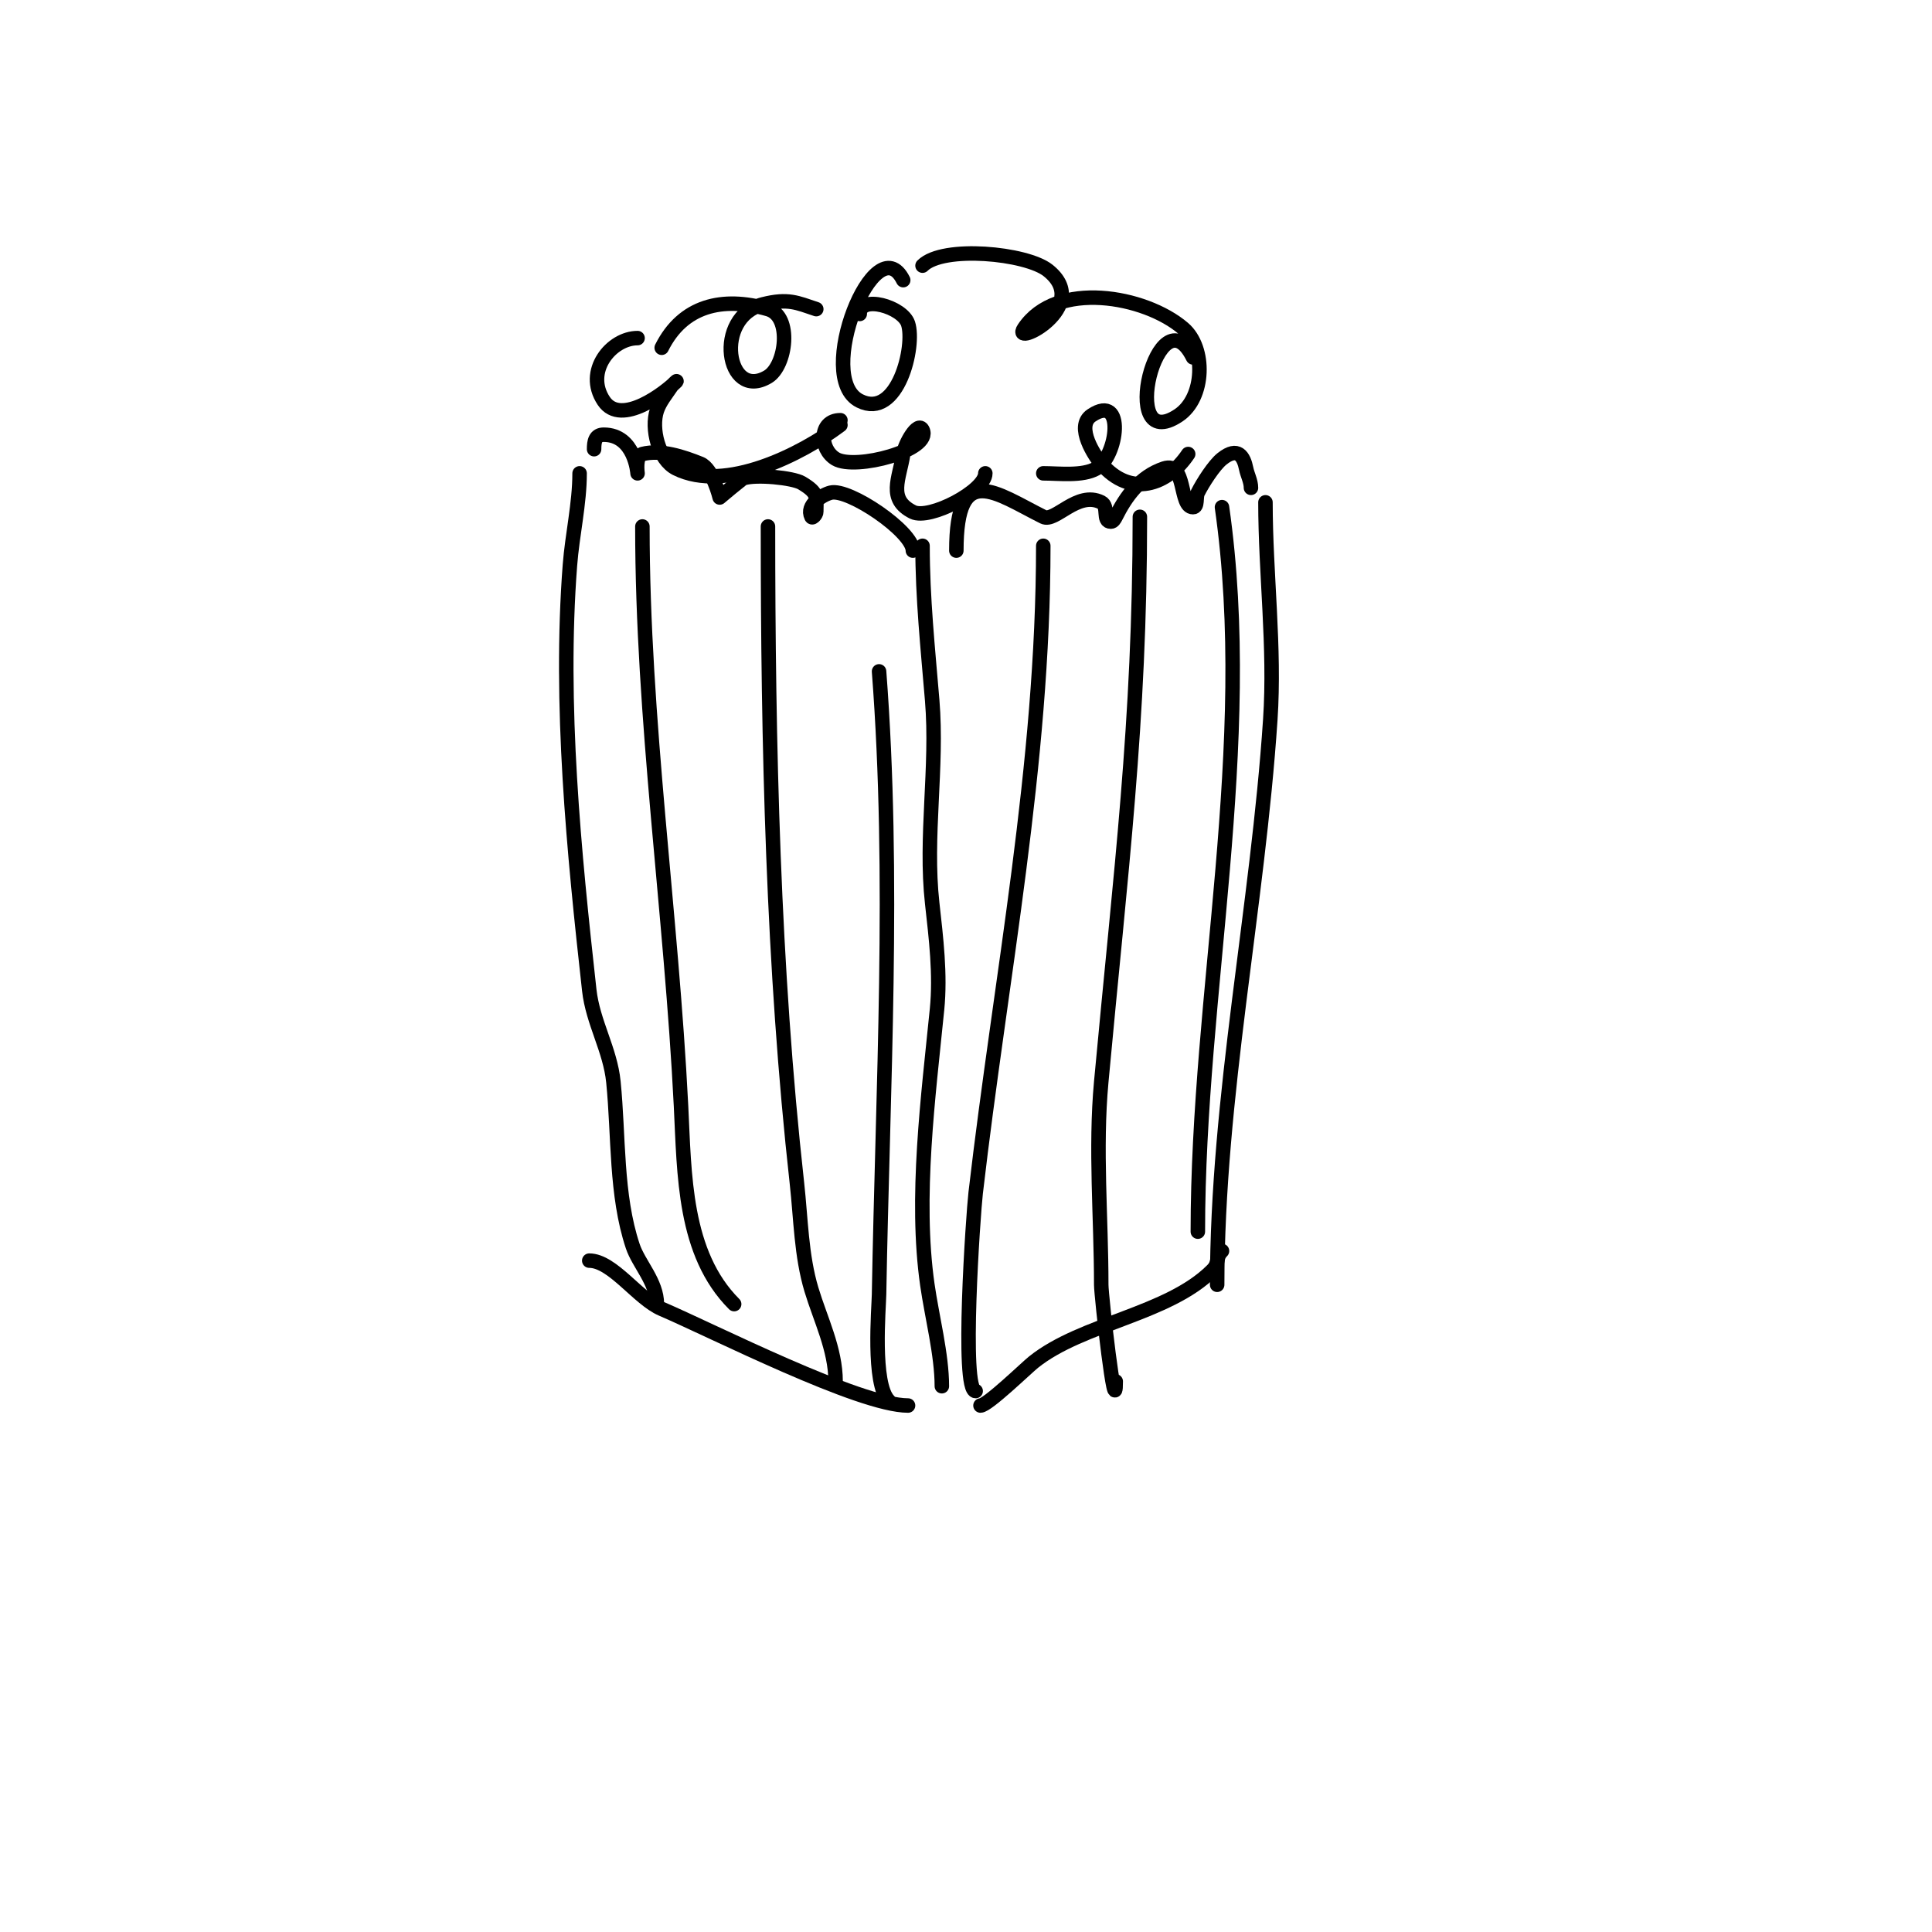 <svg viewBox='0 0 400 400' version='1.1' xmlns='http://www.w3.org/2000/svg' xmlns:xlink='http://www.w3.org/1999/xlink'><g fill='none' stroke='#000000' stroke-width='3' stroke-linecap='round' stroke-linejoin='round'><path d='M191,113c0,10.828 1.105,21.256 2,32c1.156,13.87 -1.536,28.172 0,42c0.8,7.197 1.728,14.717 1,22c-1.799,17.989 -4.574,38.979 -2,57c0.938,6.569 3,14.46 3,21'/><path d='M122,261c4.84,0 10.093,7.897 15,10c10.64,4.56 40.881,20 51,20'/><path d='M203,291c1.459,0 9.462,-7.769 11,-9c10.093,-8.075 27.812,-9.812 37,-19c1.557,-1.557 0.558,-2.558 2,-4'/><path d='M198,114c0,-18.585 8.103,-11.948 18,-7c2.462,1.231 7.061,-5.469 12,-3c1.648,0.824 0.168,4 2,4c0.471,0 0.789,-0.578 1,-1c2.092,-4.185 5.048,-8.349 10,-10c4.674,-1.558 3.086,8 6,8c1.054,0 0.529,-2.057 1,-3c0.988,-1.975 3.353,-5.683 5,-7c3.3,-2.64 4.509,-0.454 5,2c0.27,1.348 1,2.626 1,4'/><path d='M262,104c0,14.797 2.001,29.988 1,45c-2.587,38.813 -11,78.117 -11,117'/><path d='M189,114c0,-3.966 -13.243,-12.939 -17,-12c-1.819,0.455 -5.183,2.635 -4,5c0.211,0.422 1,-0.529 1,-1c0,-3.069 0.561,-3.863 -3,-6c-1.837,-1.102 -9.499,-1.834 -12,-1c-0.462,0.154 -5,4 -5,4c0,0 -1.433,-5.973 -4,-7c-3.549,-1.42 -8.113,-2.972 -12,-2c-1.52,0.38 -1,4 -1,4c0,0 -0.532,-8 -7,-8c-1.779,0 -2,1.436 -2,3'/><path d='M120,98c0,6.284 -1.514,12.678 -2,19c-2.221,28.878 0.824,59.416 4,88c0.744,6.698 4.331,12.314 5,19c1.126,11.255 0.462,23.386 4,34c1.244,3.733 5,7.407 5,12'/><path d='M133,109c0,40.001 5.997,79.945 8,120c0.705,14.097 0.529,30.529 11,41'/><path d='M159,109c0,45.028 1.025,91.225 6,136c0.817,7.356 0.873,14.911 3,22c1.81,6.033 5,12.367 5,19'/><path d='M182,139c3.279,42.633 0.735,86.343 0,129c-0.049,2.832 -1.427,18.573 2,22'/><path d='M216,113c0,45.476 -8.768,89.004 -14,134c-0.505,4.339 -3.043,41 0,41'/><path d='M236,107c0,42.781 -3.967,73.209 -8,117c-1.284,13.941 0,28 0,42c0,2.335 3,28.991 3,20'/><path d='M253,105c7.046,49.325 -5,100.466 -5,150'/><path d='M187,58c-5.755,-11.511 -18.588,20.206 -9,25c7.862,3.931 11.539,-11.382 10,-16c-1.17,-3.51 -10,-6.024 -10,-2'/><path d='M169,64c-3.996,-1.332 -5.826,-2.293 -11,-1c-10.389,2.597 -7.614,20.169 1,15c3.739,-2.243 5.105,-12.542 0,-14c-9.468,-2.705 -17.633,-0.733 -22,8'/><path d='M132,70c-5.43,0 -11.085,6.873 -7,13c3.612,5.418 12.85,-1.85 15,-4c0.333,-0.333 -0.739,0.608 -1,1c-1.078,1.617 -2.385,3.156 -3,5c-1.227,3.681 0.308,10.154 4,12c10.151,5.076 25.935,-2.951 34,-9'/><path d='M174,87c-4.522,0 -4.358,5.985 -1,8c4.065,2.439 20.081,-1.837 18,-6c-0.955,-1.909 -3.675,2.89 -4,5c-0.786,5.111 -3.308,9.346 2,12c3.417,1.709 15,-4.359 15,-8'/><path d='M216,98c3.23,0 8.118,0.647 11,-1c4.391,-2.509 6.033,-15.689 -1,-11c-3.468,2.312 0.782,8.579 2,10c6.095,7.111 13.717,4.425 18,-2'/><path d='M247,74c-7.164,-14.329 -15.805,20.536 -3,12c5.501,-3.667 5.689,-13.981 1,-18c-7.979,-6.839 -26.324,-10.015 -33,0c-2.722,4.084 14.333,-4.534 5,-12c-4.506,-3.605 -21.767,-5.233 -26,-1'/></g>
</svg>